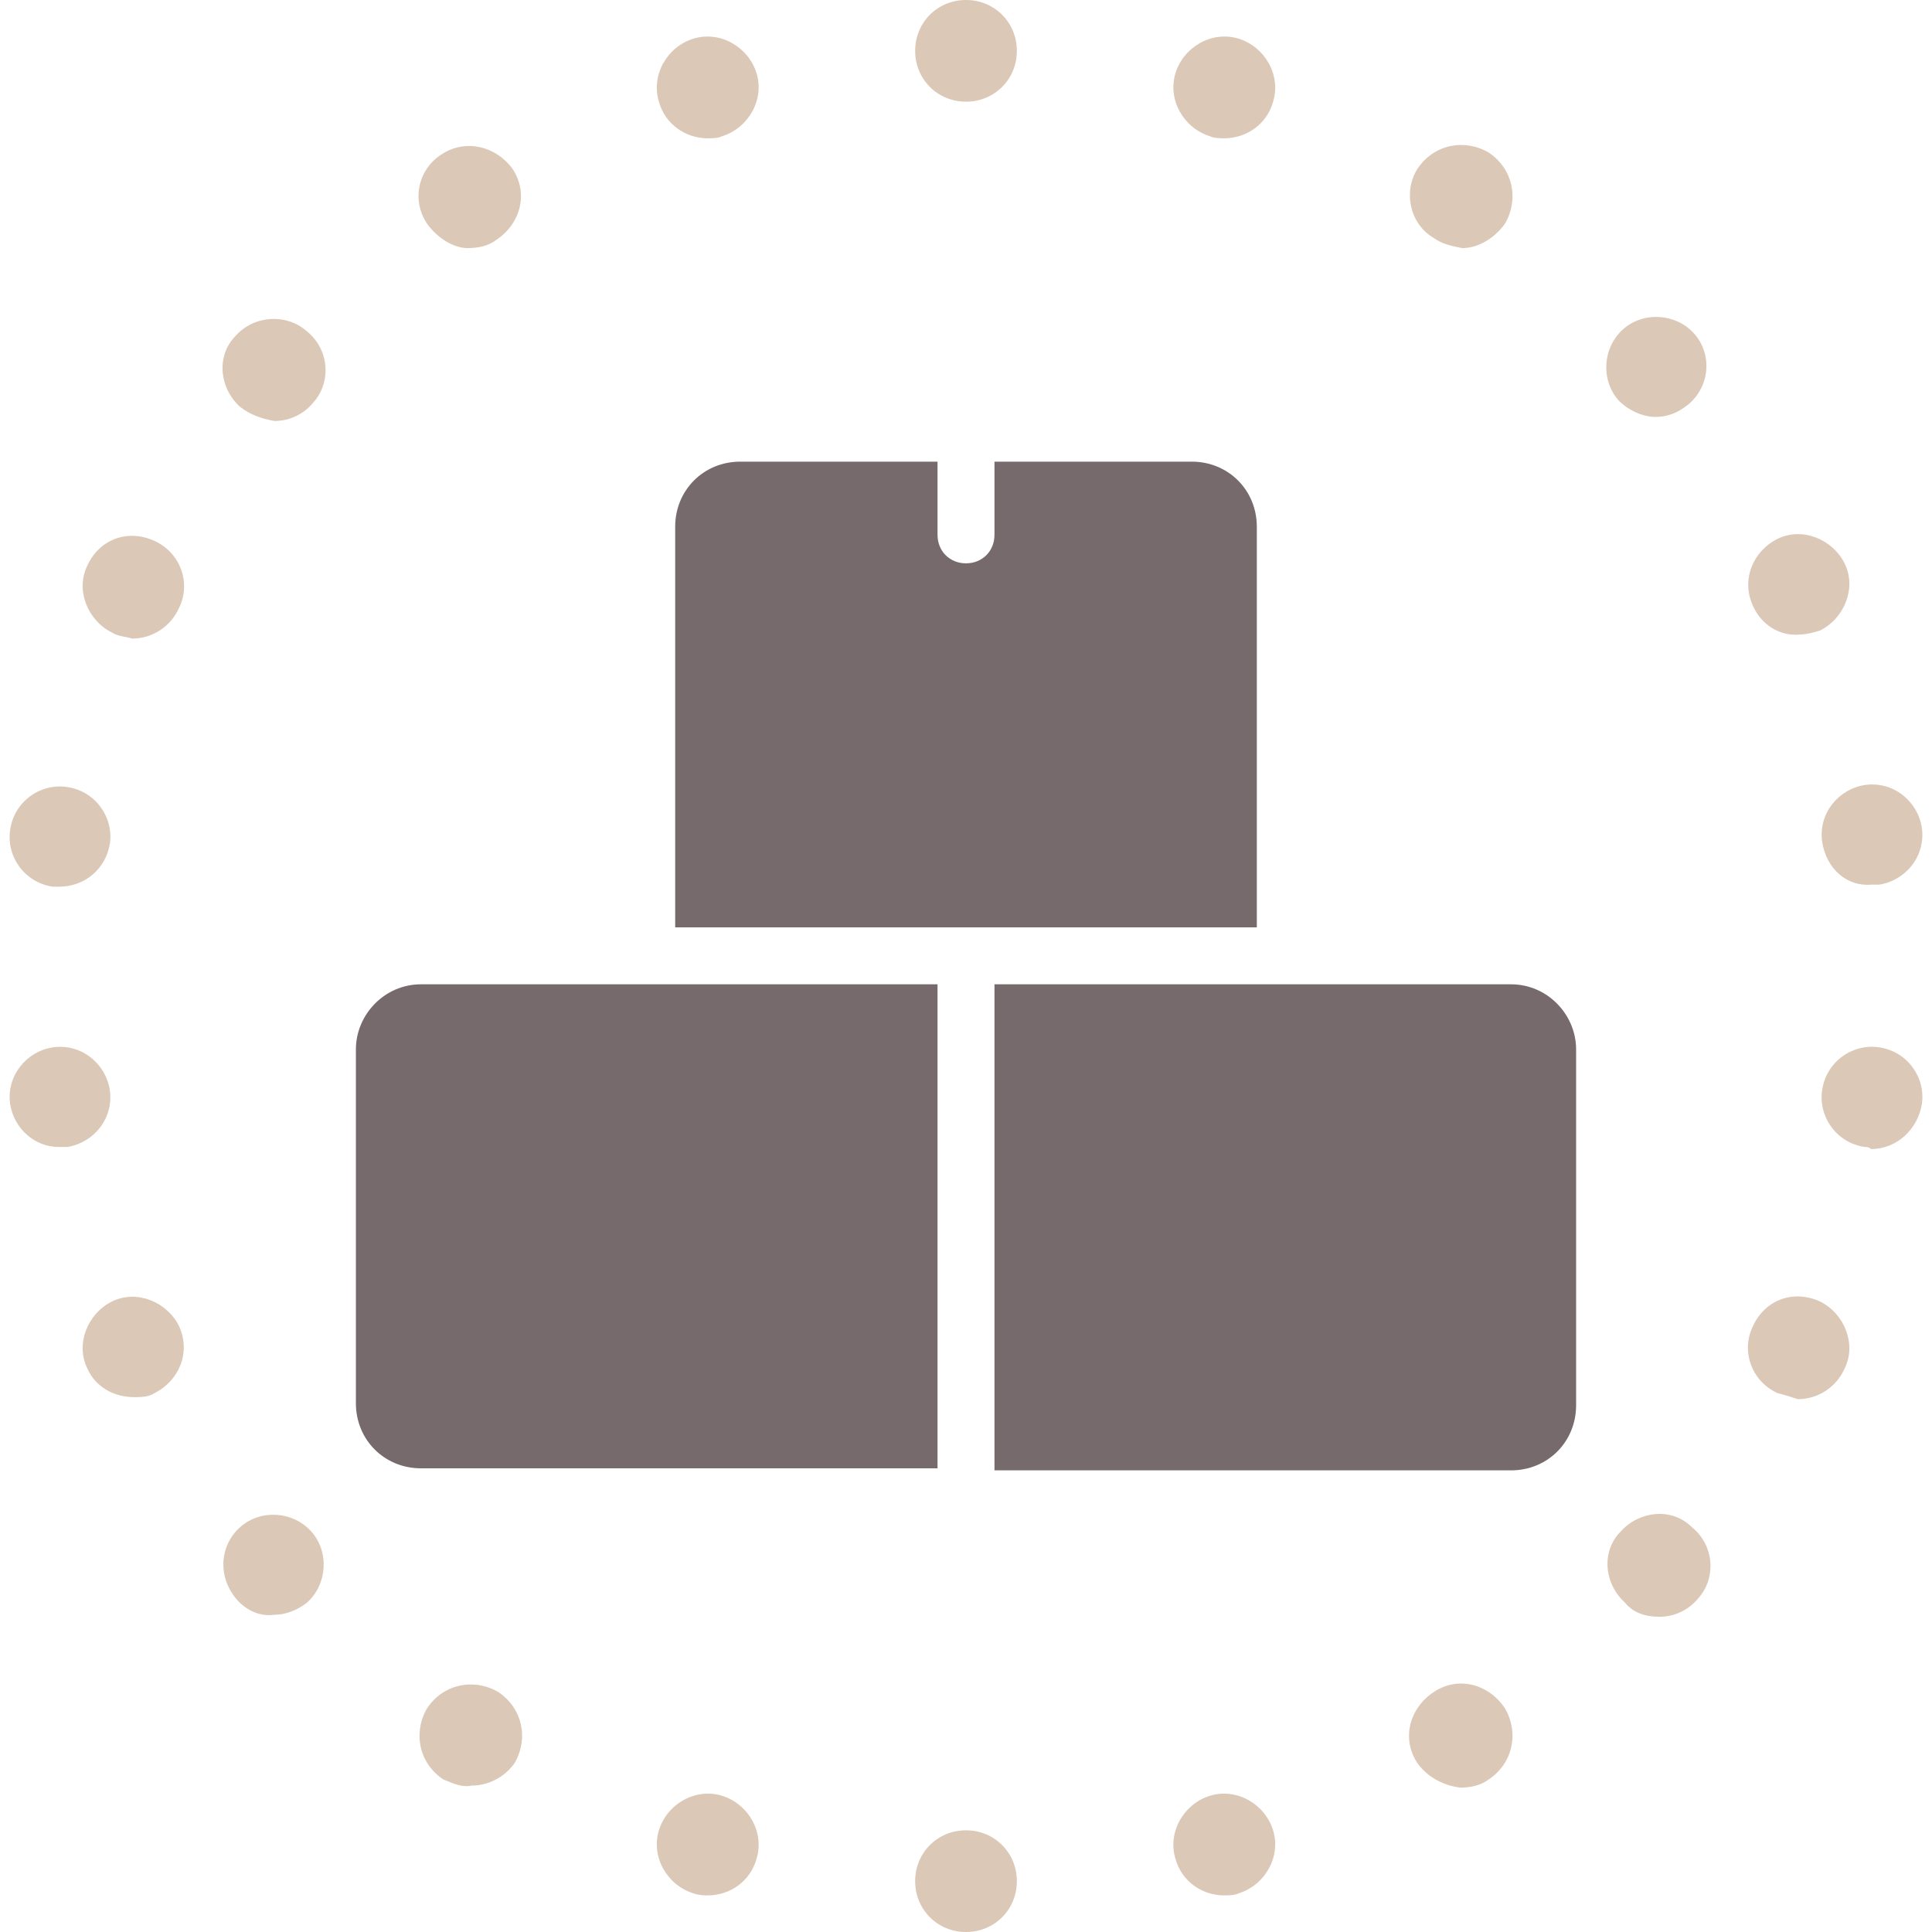 
<svg xmlns="http://www.w3.org/2000/svg" width="95" height="95" viewBox="0 0 95 95">
  <path fill="#766A6D" d="M61.8,25.9c0-1.8-1.4-3.2-3.2-3.2h-9.7v3.6c0,0.8-0.6,1.4-1.4,1.4s-1.4-0.6-1.4-1.4v-3.6h-9.7   c-1.8,0-3.2,1.4-3.2,3.2v19.7h28.6V25.9z"></path>
  <path fill="#766A6D" d="M17.5,51.6v17.4c0,1.8,1.4,3.2,3.2,3.2h25.4V48.4H20.7C18.9,48.4,17.5,49.9,17.5,51.6z"></path>
  <path fill="#766A6D" d="M74.3,48.4H48.9v23.9h25.4c1.8,0,3.2-1.4,3.2-3.2V51.6C77.5,49.9,76.1,48.4,74.3,48.4z"></path>
  <path fill="#DBC8B7" d="M45,92.5c0-1.4,1.1-2.5,2.5-2.5l0,0c1.4,0,2.5,1.1,2.5,2.5l0,0c0,1.4-1.1,2.5-2.5,2.5l0,0  C46.1,95,45,93.9,45,92.5z M34.1,93.1c-1.3-0.4-2.1-1.8-1.7-3.1l0,0c0.4-1.3,1.8-2.1,3.1-1.7l0,0c1.3,0.4,2.1,1.8,1.7,3.1l0,0  c-0.3,1.1-1.3,1.8-2.4,1.8l0,0C34.6,93.2,34.4,93.2,34.1,93.1z M57.8,91.4c-0.4-1.3,0.4-2.7,1.7-3.1l0,0c1.3-0.4,2.7,0.4,3.1,1.7  l0,0c0.4,1.3-0.4,2.7-1.7,3.1l0,0l0,0l0,0c-0.2,0.1-0.5,0.1-0.7,0.1l0,0C59.1,93.2,58.1,92.5,57.8,91.4z M21.8,87.5L21.8,87.5  L21.8,87.5c-1.2-0.8-1.5-2.3-0.8-3.5l0,0c0.8-1.2,2.3-1.5,3.5-0.8l0,0c1.2,0.8,1.5,2.3,0.8,3.5l0,0c-0.5,0.7-1.3,1.1-2.1,1.1l0,0  C22.7,87.9,22.3,87.7,21.8,87.5z M69.7,86.7c-0.8-1.2-0.4-2.7,0.8-3.5l0,0c1.2-0.8,2.7-0.4,3.5,0.8l0,0c0.7,1.2,0.4,2.7-0.8,3.5l0,0  c-0.4,0.3-0.9,0.4-1.4,0.4l0,0C71,87.8,70.2,87.4,69.7,86.7z M11.6,78.6c-0.9-1.1-0.8-2.6,0.2-3.5l0,0c1-0.9,2.6-0.8,3.5,0.2l0,0  c0.9,1,0.8,2.6-0.2,3.5l0,0c-0.5,0.4-1.1,0.6-1.6,0.6l0,0C12.8,79.5,12.1,79.2,11.6,78.6z M79.9,78.8c-1-0.9-1.2-2.5-0.2-3.5l0,0  c0.9-1,2.5-1.2,3.5-0.2l0,0c1.1,0.9,1.2,2.5,0.3,3.5l0,0c-0.5,0.6-1.2,0.9-1.9,0.9l0,0C80.9,79.5,80.3,79.3,79.9,78.8z M4.3,67.3  c-0.6-1.2,0-2.7,1.2-3.3l0,0c1.2-0.6,2.7,0,3.3,1.2l0,0c0.6,1.3,0,2.7-1.2,3.3l0,0c-0.3,0.2-0.7,0.2-1,0.2l0,0  C5.6,68.7,4.7,68.2,4.3,67.3z M87.4,68.5c-1.3-0.6-1.8-2.1-1.2-3.3l0,0c0.6-1.3,2-1.8,3.3-1.2l0,0c1.2,0.6,1.8,2.1,1.2,3.3l0,0  c-0.4,0.9-1.3,1.5-2.3,1.5l0,0C88.1,68.7,87.8,68.6,87.4,68.5z M0.5,54.3c-0.2-1.4,0.8-2.6,2.1-2.8l0,0c1.4-0.2,2.6,0.8,2.8,2.1l0,0  c0.2,1.4-0.8,2.6-2.1,2.8l0,0c-0.1,0-0.2,0-0.4,0l0,0C1.7,56.4,0.7,55.5,0.5,54.3z M91.7,56.4c-1.4-0.2-2.3-1.5-2.1-2.8l0,0  c0.2-1.4,1.5-2.3,2.8-2.1l0,0c1.4,0.2,2.3,1.5,2.1,2.8l0,0l0,0l0,0c-0.2,1.2-1.2,2.2-2.5,2.2l0,0C91.9,56.4,91.8,56.4,91.7,56.4z   M2.6,43.6c-1.4-0.2-2.3-1.5-2.1-2.8l0,0c0.2-1.4,1.5-2.3,2.8-2.1l0,0c1.4,0.2,2.3,1.5,2.1,2.8l0,0c-0.2,1.2-1.2,2.1-2.5,2.1l0,0  C2.8,43.6,2.7,43.6,2.6,43.6z M89.6,41.4c-0.2-1.4,0.8-2.6,2.1-2.8l0,0c1.4-0.2,2.6,0.8,2.8,2.1l0,0l0,0l0,0  c0.2,1.4-0.8,2.6-2.1,2.8l0,0c-0.1,0-0.2,0-0.4,0l0,0C90.8,43.6,89.8,42.7,89.6,41.4z M5.5,31.1c-1.2-0.6-1.8-2.1-1.2-3.3l0,0  c0.6-1.3,2-1.8,3.3-1.2l0,0c1.3,0.6,1.8,2.1,1.2,3.3l0,0c-0.4,0.9-1.3,1.5-2.3,1.5l0,0C6.2,31.3,5.8,31.3,5.5,31.1z M86.2,29.8  c-0.6-1.3,0-2.7,1.2-3.3l0,0c1.2-0.6,2.7,0,3.3,1.2l0,0c0.6,1.2,0,2.7-1.2,3.3l0,0c-0.3,0.1-0.7,0.2-1,0.2l0,0  C87.5,31.3,86.6,30.7,86.2,29.8z M11.8,20c-1-0.9-1.2-2.5-0.2-3.5l0,0c0.9-1,2.5-1.1,3.5-0.2l0,0c1.1,0.9,1.2,2.5,0.3,3.5l0,0  c-0.5,0.6-1.2,0.9-1.9,0.9l0,0C12.9,20.6,12.3,20.4,11.8,20z M79.6,19.7c-0.9-1-0.8-2.6,0.2-3.5l0,0c1-0.9,2.6-0.8,3.5,0.2l0,0l0,0  l0,0c0.9,1,0.8,2.6-0.3,3.5l0,0c-0.5,0.4-1,0.6-1.6,0.6l0,0C80.8,20.5,80.1,20.2,79.6,19.7z M21,11c-0.8-1.2-0.4-2.7,0.7-3.4l0,0  c1.2-0.8,2.7-0.4,3.5,0.7l0,0c0.8,1.2,0.4,2.7-0.8,3.5l0,0c-0.4,0.3-0.9,0.4-1.4,0.4l0,0C22.3,12.2,21.5,11.7,21,11z M70.5,11.7  L70.5,11.7C69.3,11,69,9.4,69.7,8.3l0,0c0.8-1.2,2.3-1.5,3.5-0.8l0,0c1.2,0.8,1.5,2.3,0.8,3.5l0,0c-0.5,0.7-1.3,1.2-2.1,1.2l0,0  C71.4,12.1,70.9,12,70.5,11.7z M32.4,5c-0.4-1.3,0.4-2.7,1.7-3.1l0,0c1.3-0.4,2.7,0.4,3.1,1.7l0,0c0.4,1.3-0.4,2.7-1.7,3.1l0,0  c-0.2,0.1-0.5,0.1-0.7,0.1l0,0C33.7,6.8,32.7,6.1,32.4,5z M59.5,6.7c-1.3-0.4-2.1-1.8-1.7-3.1l0,0c0.4-1.3,1.8-2.1,3.1-1.7l0,0l0,0  l0,0C62.2,2.3,63,3.7,62.6,5l0,0c-0.3,1.1-1.3,1.8-2.4,1.8l0,0C60,6.8,59.7,6.8,59.5,6.7z M47.5,5L47.5,5L47.5,5  C46.1,5,45,3.9,45,2.5l0,0C45,1.1,46.1,0,47.5,0l0,0l0,0l0,0l0,0l0,0C48.9,0,50,1.1,50,2.5l0,0C50,3.9,48.9,5,47.5,5L47.5,5L47.5,5z  "></path>
</svg>
